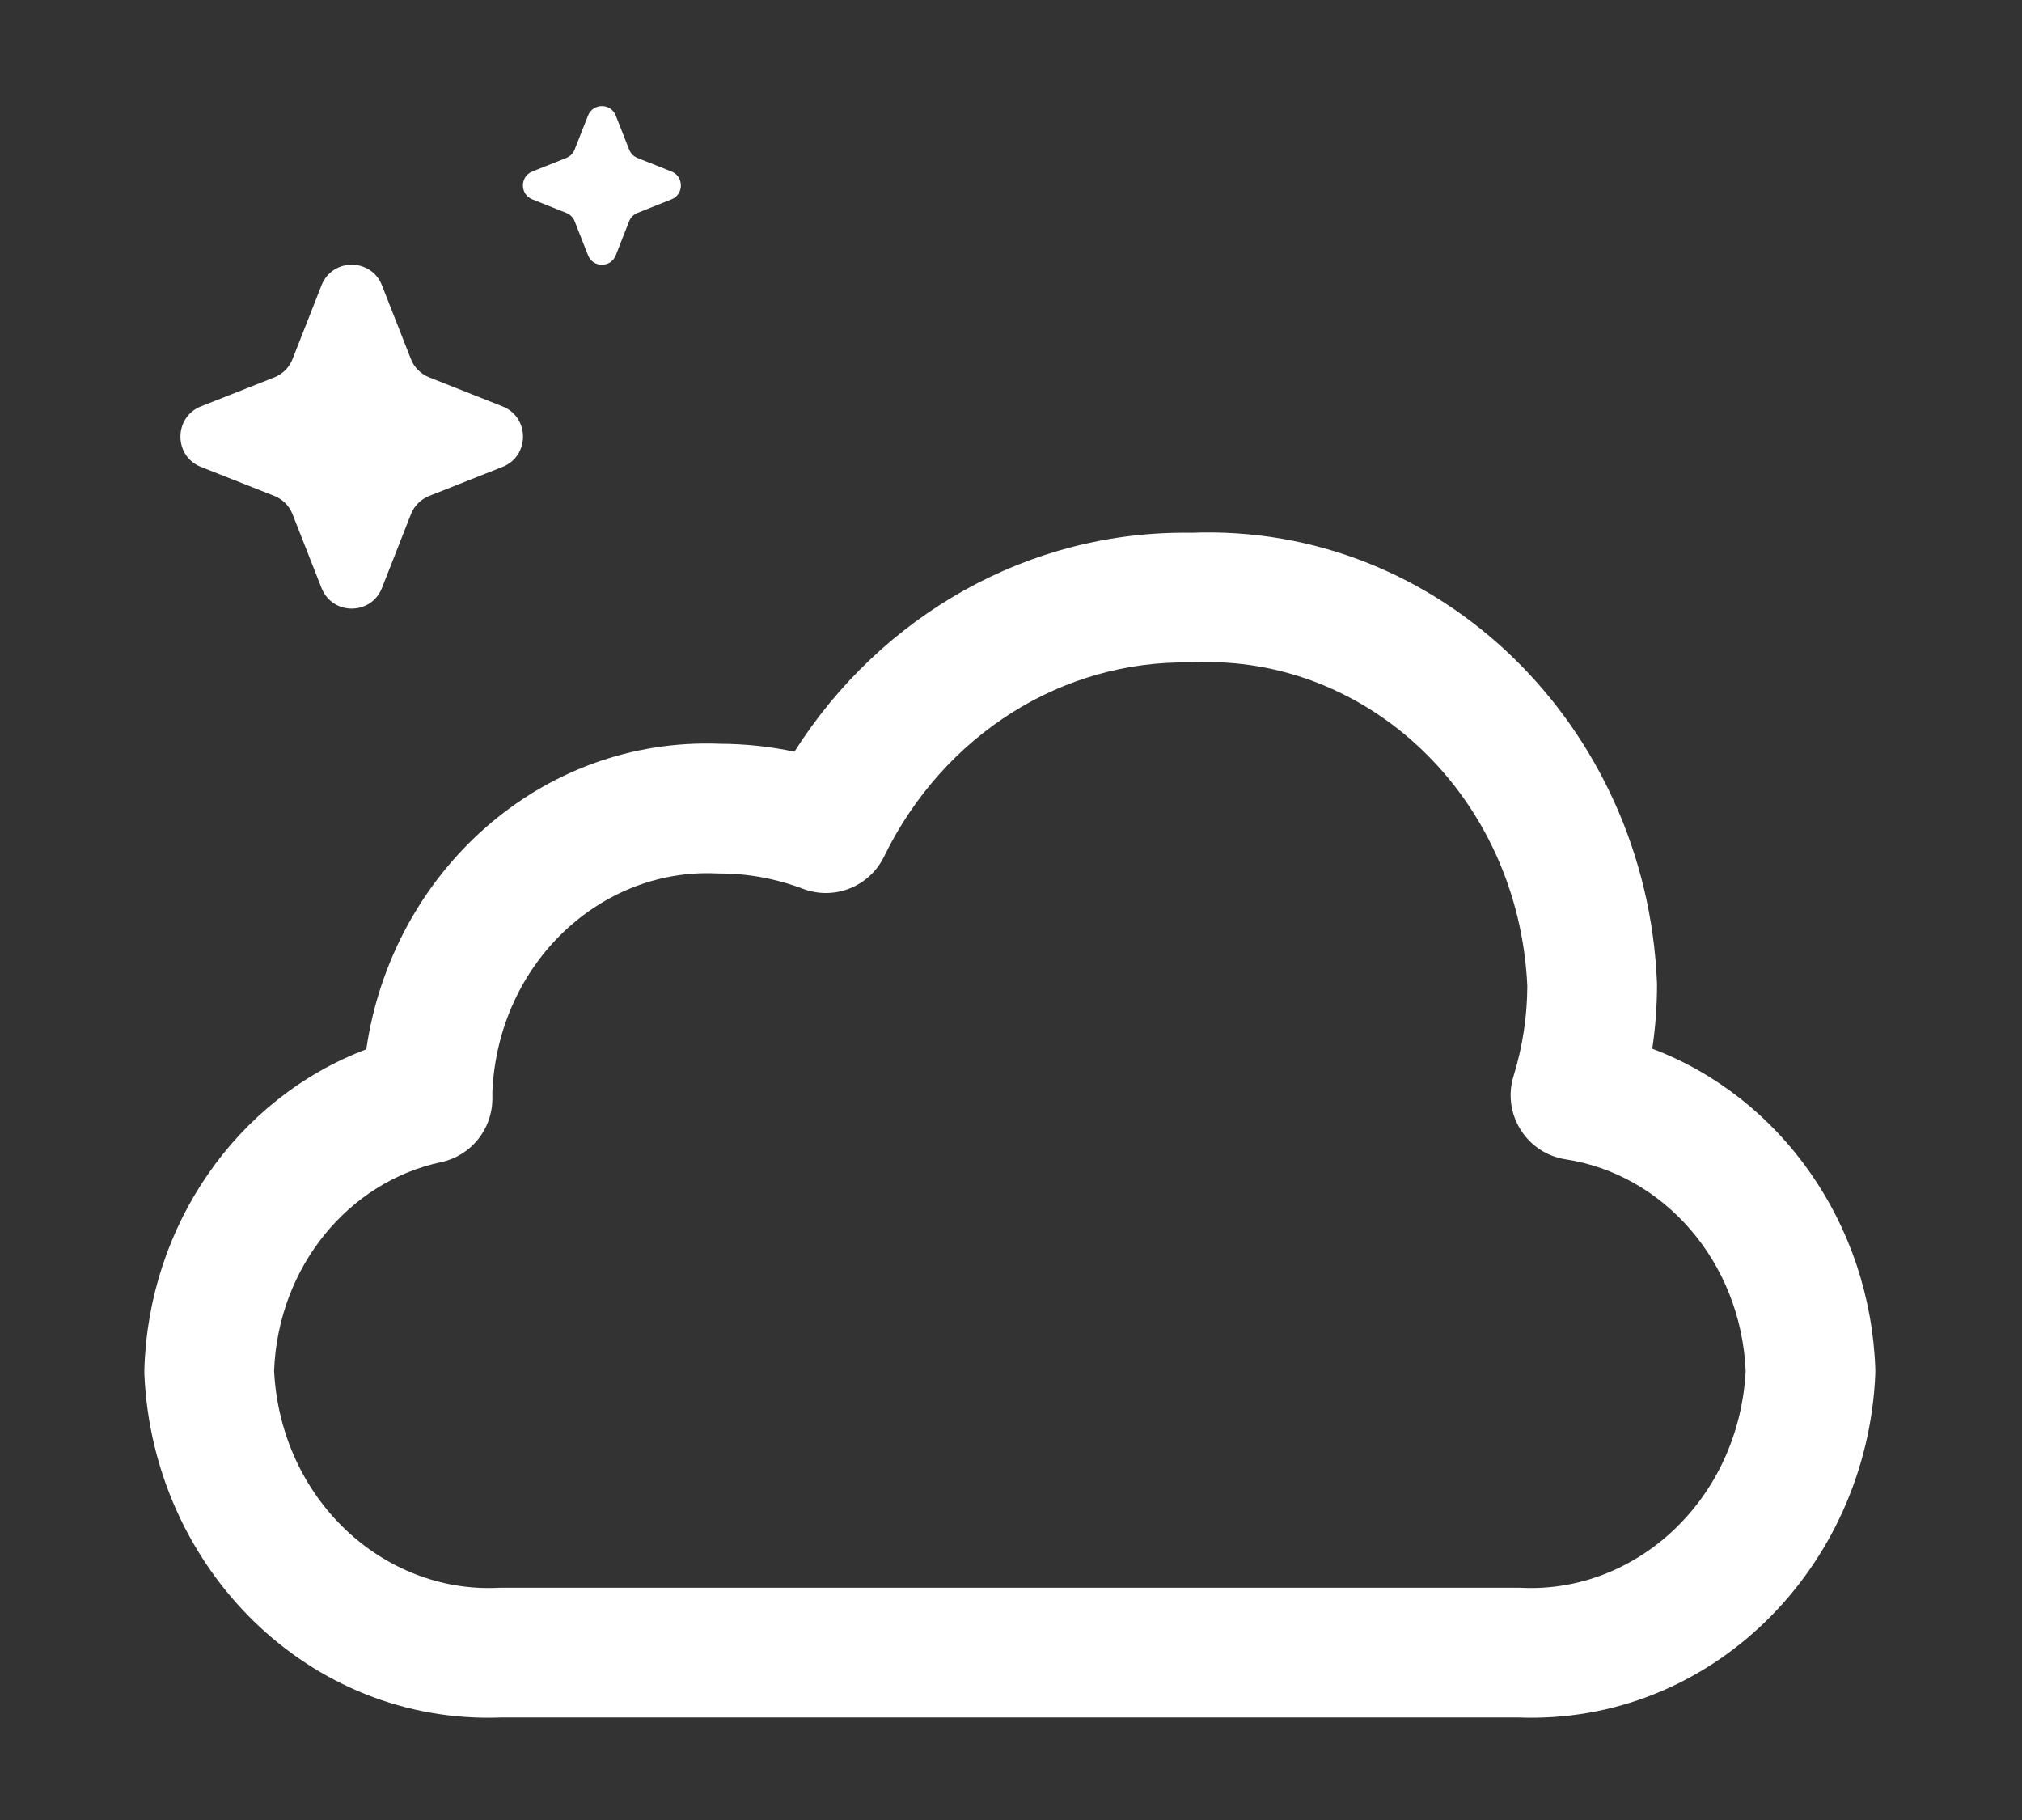 <svg width="20" height="18" viewBox="0 0 20 18" fill="none" xmlns="http://www.w3.org/2000/svg">
<rect x="0" y="0" width="20" height="18" fill="#333333" stroke="none"/>
<path fill-rule="evenodd" clip-rule="evenodd" d="M11.781 5.269C14.251 5.173 16.28 7.187 16.389 9.708C16.389 9.718 16.39 9.727 16.39 9.736C16.39 9.949 16.374 10.162 16.343 10.372C17.621 10.855 18.501 12.11 18.549 13.541C18.549 13.557 18.549 13.574 18.549 13.59C18.466 15.512 16.916 17.061 15.014 16.986H4.962C3.06 17.061 1.511 15.512 1.428 13.59C1.428 13.575 1.428 13.559 1.428 13.544C1.469 12.12 2.341 10.862 3.623 10.378C3.876 8.632 5.347 7.284 7.125 7.356C7.372 7.357 7.617 7.383 7.858 7.434C8.717 6.08 10.185 5.245 11.781 5.269ZM15.107 9.75C15.019 7.872 13.521 6.477 11.817 6.551C11.803 6.552 11.79 6.552 11.776 6.552C10.518 6.527 9.337 7.258 8.744 8.472C8.599 8.77 8.251 8.908 7.941 8.79C7.674 8.689 7.394 8.638 7.113 8.639C7.103 8.639 7.093 8.638 7.083 8.638C5.948 8.587 4.931 9.517 4.87 10.794V10.866C4.87 11.169 4.658 11.431 4.362 11.494C3.452 11.687 2.751 12.524 2.711 13.558C2.777 14.829 3.789 15.754 4.92 15.704C4.93 15.704 4.939 15.703 4.948 15.703H15.028C15.037 15.703 15.047 15.704 15.056 15.704C16.187 15.754 17.199 14.83 17.267 13.56C17.219 12.473 16.451 11.613 15.487 11.466C15.302 11.438 15.139 11.331 15.04 11.172C14.941 11.014 14.915 10.821 14.971 10.642C15.06 10.355 15.106 10.053 15.107 9.75Z" fill="white"/>
<path d="M3.778 2.822C3.671 2.55 3.287 2.55 3.18 2.822L2.894 3.55C2.862 3.633 2.796 3.699 2.714 3.732L1.988 4.019C1.717 4.126 1.717 4.511 1.988 4.618L2.714 4.905C2.796 4.938 2.862 5.004 2.894 5.087L3.18 5.815C3.287 6.087 3.671 6.087 3.778 5.815L4.064 5.087C4.096 5.004 4.162 4.938 4.245 4.905L4.97 4.618C5.241 4.511 5.241 4.126 4.97 4.019L4.245 3.732C4.162 3.699 4.096 3.633 4.064 3.55L3.778 2.822Z" fill="white"/>
<path d="M6.091 1.144C6.042 1.018 5.865 1.018 5.816 1.144L5.684 1.479C5.669 1.518 5.638 1.548 5.6 1.563L5.266 1.696C5.141 1.745 5.141 1.923 5.266 1.972L5.6 2.105C5.638 2.12 5.669 2.15 5.684 2.188L5.816 2.524C5.865 2.65 6.042 2.65 6.091 2.524L6.223 2.188C6.238 2.15 6.268 2.12 6.307 2.105L6.641 1.972C6.766 1.923 6.766 1.745 6.641 1.696L6.307 1.563C6.268 1.548 6.238 1.518 6.223 1.479L6.091 1.144Z" fill="white"/>
</svg>
